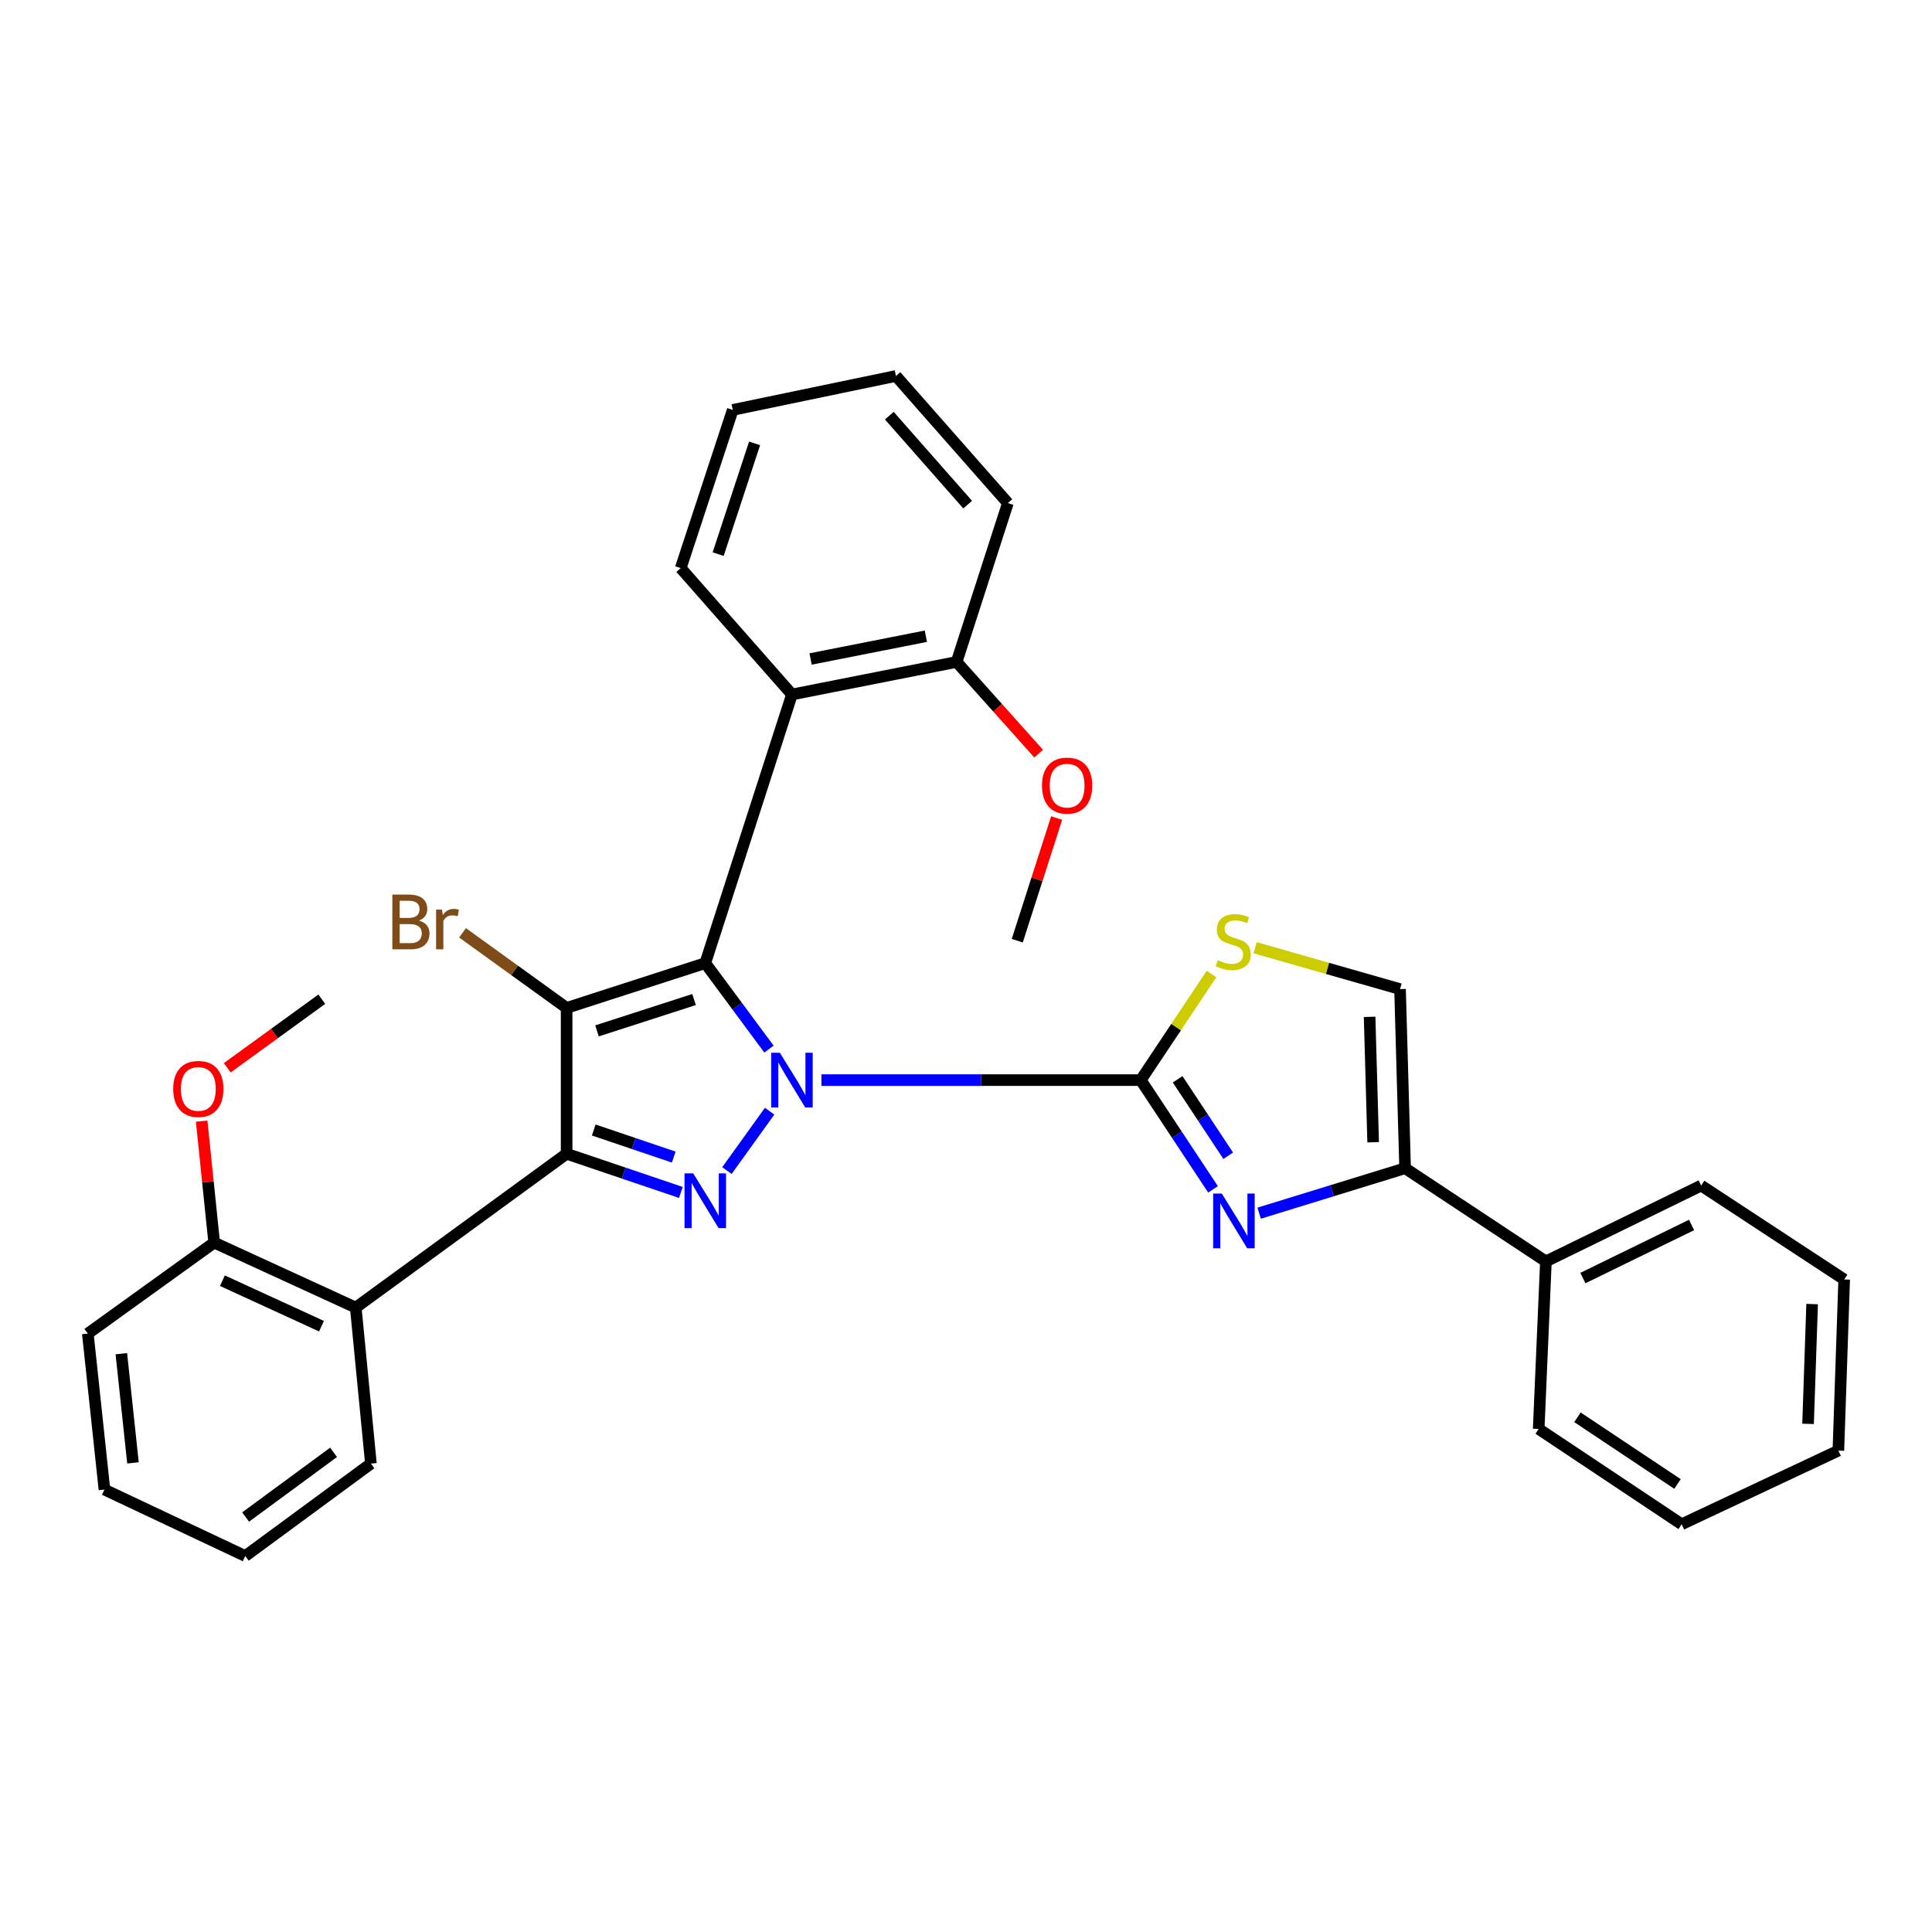<?xml version='1.0' encoding='iso-8859-1'?>
<svg version='1.1' baseProfile='full'
              xmlns='http://www.w3.org/2000/svg'
                      xmlns:rdkit='http://www.rdkit.org/xml'
                      xmlns:xlink='http://www.w3.org/1999/xlink'
                  xml:space='preserve'
width='1000px' height='1000px' viewBox='0 0 1000 1000'>
<!-- END OF HEADER -->
<rect style='opacity:1.0;fill:#FFFFFF;stroke:none' width='1000' height='1000' x='0' y='0'> </rect>
<path class='bond-0' d='M 398.027,543.018 L 381.54,520.764' style='fill:none;fill-rule:evenodd;stroke:#0000FF;stroke-width:6px;stroke-linecap:butt;stroke-linejoin:miter;stroke-opacity:1' />
<path class='bond-0' d='M 381.54,520.764 L 365.053,498.511' style='fill:none;fill-rule:evenodd;stroke:#000000;stroke-width:6px;stroke-linecap:butt;stroke-linejoin:miter;stroke-opacity:1' />
<path class='bond-3' d='M 398.355,575.144 L 376.255,605.894' style='fill:none;fill-rule:evenodd;stroke:#0000FF;stroke-width:6px;stroke-linecap:butt;stroke-linejoin:miter;stroke-opacity:1' />
<path class='bond-4' d='M 425.166,559.062 L 507.811,559.062' style='fill:none;fill-rule:evenodd;stroke:#0000FF;stroke-width:6px;stroke-linecap:butt;stroke-linejoin:miter;stroke-opacity:1' />
<path class='bond-4' d='M 507.811,559.062 L 590.455,559.062' style='fill:none;fill-rule:evenodd;stroke:#000000;stroke-width:6px;stroke-linecap:butt;stroke-linejoin:miter;stroke-opacity:1' />
<path class='bond-2' d='M 365.053,498.511 L 293.278,521.694' style='fill:none;fill-rule:evenodd;stroke:#000000;stroke-width:6px;stroke-linecap:butt;stroke-linejoin:miter;stroke-opacity:1' />
<path class='bond-2' d='M 359.25,517.356 L 309.008,533.584' style='fill:none;fill-rule:evenodd;stroke:#000000;stroke-width:6px;stroke-linecap:butt;stroke-linejoin:miter;stroke-opacity:1' />
<path class='bond-6' d='M 365.053,498.511 L 409.913,359.464' style='fill:none;fill-rule:evenodd;stroke:#000000;stroke-width:6px;stroke-linecap:butt;stroke-linejoin:miter;stroke-opacity:1' />
<path class='bond-1' d='M 293.278,597.184 L 322.848,607.194' style='fill:none;fill-rule:evenodd;stroke:#000000;stroke-width:6px;stroke-linecap:butt;stroke-linejoin:miter;stroke-opacity:1' />
<path class='bond-1' d='M 322.848,607.194 L 352.419,617.203' style='fill:none;fill-rule:evenodd;stroke:#0000FF;stroke-width:6px;stroke-linecap:butt;stroke-linejoin:miter;stroke-opacity:1' />
<path class='bond-1' d='M 307.327,584.89 L 328.026,591.897' style='fill:none;fill-rule:evenodd;stroke:#000000;stroke-width:6px;stroke-linecap:butt;stroke-linejoin:miter;stroke-opacity:1' />
<path class='bond-1' d='M 328.026,591.897 L 348.725,598.904' style='fill:none;fill-rule:evenodd;stroke:#0000FF;stroke-width:6px;stroke-linecap:butt;stroke-linejoin:miter;stroke-opacity:1' />
<path class='bond-9' d='M 293.278,597.184 L 184.134,676.801' style='fill:none;fill-rule:evenodd;stroke:#000000;stroke-width:6px;stroke-linecap:butt;stroke-linejoin:miter;stroke-opacity:1' />
<path class='bond-32' d='M 293.278,597.184 L 293.278,521.694' style='fill:none;fill-rule:evenodd;stroke:#000000;stroke-width:6px;stroke-linecap:butt;stroke-linejoin:miter;stroke-opacity:1' />
<path class='bond-11' d='M 293.278,521.694 L 266.346,502.263' style='fill:none;fill-rule:evenodd;stroke:#000000;stroke-width:6px;stroke-linecap:butt;stroke-linejoin:miter;stroke-opacity:1' />
<path class='bond-11' d='M 266.346,502.263 L 239.414,482.831' style='fill:none;fill-rule:evenodd;stroke:#7F4C19;stroke-width:6px;stroke-linecap:butt;stroke-linejoin:miter;stroke-opacity:1' />
<path class='bond-5' d='M 590.455,559.062 L 609.161,587.338' style='fill:none;fill-rule:evenodd;stroke:#000000;stroke-width:6px;stroke-linecap:butt;stroke-linejoin:miter;stroke-opacity:1' />
<path class='bond-5' d='M 609.161,587.338 L 627.866,615.614' style='fill:none;fill-rule:evenodd;stroke:#0000FF;stroke-width:6px;stroke-linecap:butt;stroke-linejoin:miter;stroke-opacity:1' />
<path class='bond-5' d='M 609.536,558.635 L 622.63,578.428' style='fill:none;fill-rule:evenodd;stroke:#000000;stroke-width:6px;stroke-linecap:butt;stroke-linejoin:miter;stroke-opacity:1' />
<path class='bond-5' d='M 622.63,578.428 L 635.724,598.221' style='fill:none;fill-rule:evenodd;stroke:#0000FF;stroke-width:6px;stroke-linecap:butt;stroke-linejoin:miter;stroke-opacity:1' />
<path class='bond-7' d='M 590.455,559.062 L 608.765,531.608' style='fill:none;fill-rule:evenodd;stroke:#000000;stroke-width:6px;stroke-linecap:butt;stroke-linejoin:miter;stroke-opacity:1' />
<path class='bond-7' d='M 608.765,531.608 L 627.075,504.153' style='fill:none;fill-rule:evenodd;stroke:#CCCC00;stroke-width:6px;stroke-linecap:butt;stroke-linejoin:miter;stroke-opacity:1' />
<path class='bond-8' d='M 651.737,627.938 L 689.507,616.307' style='fill:none;fill-rule:evenodd;stroke:#0000FF;stroke-width:6px;stroke-linecap:butt;stroke-linejoin:miter;stroke-opacity:1' />
<path class='bond-8' d='M 689.507,616.307 L 727.277,604.676' style='fill:none;fill-rule:evenodd;stroke:#000000;stroke-width:6px;stroke-linecap:butt;stroke-linejoin:miter;stroke-opacity:1' />
<path class='bond-12' d='M 409.913,359.464 L 495.146,342.623' style='fill:none;fill-rule:evenodd;stroke:#000000;stroke-width:6px;stroke-linecap:butt;stroke-linejoin:miter;stroke-opacity:1' />
<path class='bond-12' d='M 419.567,341.094 L 479.231,329.306' style='fill:none;fill-rule:evenodd;stroke:#000000;stroke-width:6px;stroke-linecap:butt;stroke-linejoin:miter;stroke-opacity:1' />
<path class='bond-15' d='M 409.913,359.464 L 352.34,294.049' style='fill:none;fill-rule:evenodd;stroke:#000000;stroke-width:6px;stroke-linecap:butt;stroke-linejoin:miter;stroke-opacity:1' />
<path class='bond-10' d='M 649.636,490.538 L 687.147,501.249' style='fill:none;fill-rule:evenodd;stroke:#CCCC00;stroke-width:6px;stroke-linecap:butt;stroke-linejoin:miter;stroke-opacity:1' />
<path class='bond-10' d='M 687.147,501.249 L 724.657,511.96' style='fill:none;fill-rule:evenodd;stroke:#000000;stroke-width:6px;stroke-linecap:butt;stroke-linejoin:miter;stroke-opacity:1' />
<path class='bond-14' d='M 727.277,604.676 L 800.156,652.9' style='fill:none;fill-rule:evenodd;stroke:#000000;stroke-width:6px;stroke-linecap:butt;stroke-linejoin:miter;stroke-opacity:1' />
<path class='bond-33' d='M 727.277,604.676 L 724.657,511.96' style='fill:none;fill-rule:evenodd;stroke:#000000;stroke-width:6px;stroke-linecap:butt;stroke-linejoin:miter;stroke-opacity:1' />
<path class='bond-33' d='M 710.741,591.224 L 708.907,526.323' style='fill:none;fill-rule:evenodd;stroke:#000000;stroke-width:6px;stroke-linecap:butt;stroke-linejoin:miter;stroke-opacity:1' />
<path class='bond-13' d='M 184.134,676.801 L 110.86,643.165' style='fill:none;fill-rule:evenodd;stroke:#000000;stroke-width:6px;stroke-linecap:butt;stroke-linejoin:miter;stroke-opacity:1' />
<path class='bond-13' d='M 166.405,686.433 L 115.114,662.888' style='fill:none;fill-rule:evenodd;stroke:#000000;stroke-width:6px;stroke-linecap:butt;stroke-linejoin:miter;stroke-opacity:1' />
<path class='bond-16' d='M 184.134,676.801 L 191.984,757.558' style='fill:none;fill-rule:evenodd;stroke:#000000;stroke-width:6px;stroke-linecap:butt;stroke-linejoin:miter;stroke-opacity:1' />
<path class='bond-17' d='M 495.146,342.623 L 516.375,366.354' style='fill:none;fill-rule:evenodd;stroke:#000000;stroke-width:6px;stroke-linecap:butt;stroke-linejoin:miter;stroke-opacity:1' />
<path class='bond-17' d='M 516.375,366.354 L 537.604,390.084' style='fill:none;fill-rule:evenodd;stroke:#FF0000;stroke-width:6px;stroke-linecap:butt;stroke-linejoin:miter;stroke-opacity:1' />
<path class='bond-20' d='M 495.146,342.623 L 521.676,260.395' style='fill:none;fill-rule:evenodd;stroke:#000000;stroke-width:6px;stroke-linecap:butt;stroke-linejoin:miter;stroke-opacity:1' />
<path class='bond-18' d='M 110.86,643.165 L 107.619,611.737' style='fill:none;fill-rule:evenodd;stroke:#000000;stroke-width:6px;stroke-linecap:butt;stroke-linejoin:miter;stroke-opacity:1' />
<path class='bond-18' d='M 107.619,611.737 L 104.379,580.309' style='fill:none;fill-rule:evenodd;stroke:#FF0000;stroke-width:6px;stroke-linecap:butt;stroke-linejoin:miter;stroke-opacity:1' />
<path class='bond-19' d='M 110.86,643.165 L 45.455,690.268' style='fill:none;fill-rule:evenodd;stroke:#000000;stroke-width:6px;stroke-linecap:butt;stroke-linejoin:miter;stroke-opacity:1' />
<path class='bond-21' d='M 800.156,652.9 L 880.518,613.639' style='fill:none;fill-rule:evenodd;stroke:#000000;stroke-width:6px;stroke-linecap:butt;stroke-linejoin:miter;stroke-opacity:1' />
<path class='bond-21' d='M 819.3,661.521 L 875.553,634.038' style='fill:none;fill-rule:evenodd;stroke:#000000;stroke-width:6px;stroke-linecap:butt;stroke-linejoin:miter;stroke-opacity:1' />
<path class='bond-22' d='M 800.156,652.9 L 796.424,739.623' style='fill:none;fill-rule:evenodd;stroke:#000000;stroke-width:6px;stroke-linecap:butt;stroke-linejoin:miter;stroke-opacity:1' />
<path class='bond-26' d='M 352.34,294.049 L 379.265,212.171' style='fill:none;fill-rule:evenodd;stroke:#000000;stroke-width:6px;stroke-linecap:butt;stroke-linejoin:miter;stroke-opacity:1' />
<path class='bond-26' d='M 371.72,286.812 L 390.567,229.498' style='fill:none;fill-rule:evenodd;stroke:#000000;stroke-width:6px;stroke-linecap:butt;stroke-linejoin:miter;stroke-opacity:1' />
<path class='bond-25' d='M 191.984,757.558 L 126.947,805.396' style='fill:none;fill-rule:evenodd;stroke:#000000;stroke-width:6px;stroke-linecap:butt;stroke-linejoin:miter;stroke-opacity:1' />
<path class='bond-25' d='M 172.66,751.724 L 127.133,785.211' style='fill:none;fill-rule:evenodd;stroke:#000000;stroke-width:6px;stroke-linecap:butt;stroke-linejoin:miter;stroke-opacity:1' />
<path class='bond-24' d='M 546.916,423.418 L 536.723,455.16' style='fill:none;fill-rule:evenodd;stroke:#FF0000;stroke-width:6px;stroke-linecap:butt;stroke-linejoin:miter;stroke-opacity:1' />
<path class='bond-24' d='M 536.723,455.16 L 526.53,486.901' style='fill:none;fill-rule:evenodd;stroke:#000000;stroke-width:6px;stroke-linecap:butt;stroke-linejoin:miter;stroke-opacity:1' />
<path class='bond-23' d='M 117.624,552.686 L 142.091,534.938' style='fill:none;fill-rule:evenodd;stroke:#FF0000;stroke-width:6px;stroke-linecap:butt;stroke-linejoin:miter;stroke-opacity:1' />
<path class='bond-23' d='M 142.091,534.938 L 166.558,517.19' style='fill:none;fill-rule:evenodd;stroke:#000000;stroke-width:6px;stroke-linecap:butt;stroke-linejoin:miter;stroke-opacity:1' />
<path class='bond-35' d='M 45.455,690.268 L 54.059,771.006' style='fill:none;fill-rule:evenodd;stroke:#000000;stroke-width:6px;stroke-linecap:butt;stroke-linejoin:miter;stroke-opacity:1' />
<path class='bond-35' d='M 62.804,700.667 L 68.827,757.184' style='fill:none;fill-rule:evenodd;stroke:#000000;stroke-width:6px;stroke-linecap:butt;stroke-linejoin:miter;stroke-opacity:1' />
<path class='bond-34' d='M 521.676,260.395 L 463.735,194.604' style='fill:none;fill-rule:evenodd;stroke:#000000;stroke-width:6px;stroke-linecap:butt;stroke-linejoin:miter;stroke-opacity:1' />
<path class='bond-34' d='M 500.866,261.2 L 460.307,215.146' style='fill:none;fill-rule:evenodd;stroke:#000000;stroke-width:6px;stroke-linecap:butt;stroke-linejoin:miter;stroke-opacity:1' />
<path class='bond-30' d='M 880.518,613.639 L 954.545,662.249' style='fill:none;fill-rule:evenodd;stroke:#000000;stroke-width:6px;stroke-linecap:butt;stroke-linejoin:miter;stroke-opacity:1' />
<path class='bond-29' d='M 796.424,739.623 L 870.425,788.95' style='fill:none;fill-rule:evenodd;stroke:#000000;stroke-width:6px;stroke-linecap:butt;stroke-linejoin:miter;stroke-opacity:1' />
<path class='bond-29' d='M 816.481,733.584 L 868.282,768.113' style='fill:none;fill-rule:evenodd;stroke:#000000;stroke-width:6px;stroke-linecap:butt;stroke-linejoin:miter;stroke-opacity:1' />
<path class='bond-27' d='M 126.947,805.396 L 54.059,771.006' style='fill:none;fill-rule:evenodd;stroke:#000000;stroke-width:6px;stroke-linecap:butt;stroke-linejoin:miter;stroke-opacity:1' />
<path class='bond-28' d='M 379.265,212.171 L 463.735,194.604' style='fill:none;fill-rule:evenodd;stroke:#000000;stroke-width:6px;stroke-linecap:butt;stroke-linejoin:miter;stroke-opacity:1' />
<path class='bond-31' d='M 870.425,788.95 L 951.54,750.829' style='fill:none;fill-rule:evenodd;stroke:#000000;stroke-width:6px;stroke-linecap:butt;stroke-linejoin:miter;stroke-opacity:1' />
<path class='bond-36' d='M 954.545,662.249 L 951.54,750.829' style='fill:none;fill-rule:evenodd;stroke:#000000;stroke-width:6px;stroke-linecap:butt;stroke-linejoin:miter;stroke-opacity:1' />
<path class='bond-36' d='M 937.954,674.988 L 935.85,736.994' style='fill:none;fill-rule:evenodd;stroke:#000000;stroke-width:6px;stroke-linecap:butt;stroke-linejoin:miter;stroke-opacity:1' />
<path  class='atom-0' d='M 403.653 544.902
L 412.933 559.902
Q 413.853 561.382, 415.333 564.062
Q 416.813 566.742, 416.893 566.902
L 416.893 544.902
L 420.653 544.902
L 420.653 573.222
L 416.773 573.222
L 406.813 556.822
Q 405.653 554.902, 404.413 552.702
Q 403.213 550.502, 402.853 549.822
L 402.853 573.222
L 399.173 573.222
L 399.173 544.902
L 403.653 544.902
' fill='#0000FF'/>
<path  class='atom-4' d='M 358.793 607.32
L 368.073 622.32
Q 368.993 623.8, 370.473 626.48
Q 371.953 629.16, 372.033 629.32
L 372.033 607.32
L 375.793 607.32
L 375.793 635.64
L 371.913 635.64
L 361.953 619.24
Q 360.793 617.32, 359.553 615.12
Q 358.353 612.92, 357.993 612.24
L 357.993 635.64
L 354.313 635.64
L 354.313 607.32
L 358.793 607.32
' fill='#0000FF'/>
<path  class='atom-6' d='M 632.419 617.799
L 641.699 632.799
Q 642.619 634.279, 644.099 636.959
Q 645.579 639.639, 645.659 639.799
L 645.659 617.799
L 649.419 617.799
L 649.419 646.119
L 645.539 646.119
L 635.579 629.719
Q 634.419 627.799, 633.179 625.599
Q 631.979 623.399, 631.619 622.719
L 631.619 646.119
L 627.939 646.119
L 627.939 617.799
L 632.419 617.799
' fill='#0000FF'/>
<path  class='atom-8' d='M 630.311 497.025
Q 630.631 497.145, 631.951 497.705
Q 633.271 498.265, 634.711 498.625
Q 636.191 498.945, 637.631 498.945
Q 640.311 498.945, 641.871 497.665
Q 643.431 496.345, 643.431 494.065
Q 643.431 492.505, 642.631 491.545
Q 641.871 490.585, 640.671 490.065
Q 639.471 489.545, 637.471 488.945
Q 634.951 488.185, 633.431 487.465
Q 631.951 486.745, 630.871 485.225
Q 629.831 483.705, 629.831 481.145
Q 629.831 477.585, 632.231 475.385
Q 634.671 473.185, 639.471 473.185
Q 642.751 473.185, 646.471 474.745
L 645.551 477.825
Q 642.151 476.425, 639.591 476.425
Q 636.831 476.425, 635.311 477.585
Q 633.791 478.705, 633.831 480.665
Q 633.831 482.185, 634.591 483.105
Q 635.391 484.025, 636.511 484.545
Q 637.671 485.065, 639.591 485.665
Q 642.151 486.465, 643.671 487.265
Q 645.191 488.065, 646.271 489.705
Q 647.391 491.305, 647.391 494.065
Q 647.391 497.985, 644.751 500.105
Q 642.151 502.185, 637.791 502.185
Q 635.271 502.185, 633.351 501.625
Q 631.471 501.105, 629.231 500.185
L 630.311 497.025
' fill='#CCCC00'/>
<path  class='atom-12' d='M 216.833 476.482
Q 219.553 477.242, 220.913 478.922
Q 222.313 480.562, 222.313 483.002
Q 222.313 486.922, 219.793 489.162
Q 217.313 491.362, 212.593 491.362
L 203.073 491.362
L 203.073 463.042
L 211.433 463.042
Q 216.273 463.042, 218.713 465.002
Q 221.153 466.962, 221.153 470.562
Q 221.153 474.842, 216.833 476.482
M 206.873 466.242
L 206.873 475.122
L 211.433 475.122
Q 214.233 475.122, 215.673 474.002
Q 217.153 472.842, 217.153 470.562
Q 217.153 466.242, 211.433 466.242
L 206.873 466.242
M 212.593 488.162
Q 215.353 488.162, 216.833 486.842
Q 218.313 485.522, 218.313 483.002
Q 218.313 480.682, 216.673 479.522
Q 215.073 478.322, 211.993 478.322
L 206.873 478.322
L 206.873 488.162
L 212.593 488.162
' fill='#7F4C19'/>
<path  class='atom-12' d='M 228.753 470.802
L 229.193 473.642
Q 231.353 470.442, 234.873 470.442
Q 235.993 470.442, 237.513 470.842
L 236.913 474.202
Q 235.193 473.802, 234.233 473.802
Q 232.553 473.802, 231.433 474.482
Q 230.353 475.122, 229.473 476.682
L 229.473 491.362
L 225.713 491.362
L 225.713 470.802
L 228.753 470.802
' fill='#7F4C19'/>
<path  class='atom-18' d='M 539.333 406.628
Q 539.333 399.828, 542.693 396.028
Q 546.053 392.228, 552.333 392.228
Q 558.613 392.228, 561.973 396.028
Q 565.333 399.828, 565.333 406.628
Q 565.333 413.508, 561.933 417.428
Q 558.533 421.308, 552.333 421.308
Q 546.093 421.308, 542.693 417.428
Q 539.333 413.548, 539.333 406.628
M 552.333 418.108
Q 556.653 418.108, 558.973 415.228
Q 561.333 412.308, 561.333 406.628
Q 561.333 401.068, 558.973 398.268
Q 556.653 395.428, 552.333 395.428
Q 548.013 395.428, 545.653 398.228
Q 543.333 401.028, 543.333 406.628
Q 543.333 412.348, 545.653 415.228
Q 548.013 418.108, 552.333 418.108
' fill='#FF0000'/>
<path  class='atom-19' d='M 89.651 563.628
Q 89.651 556.828, 93.011 553.028
Q 96.371 549.228, 102.651 549.228
Q 108.931 549.228, 112.291 553.028
Q 115.651 556.828, 115.651 563.628
Q 115.651 570.508, 112.251 574.428
Q 108.851 578.308, 102.651 578.308
Q 96.411 578.308, 93.011 574.428
Q 89.651 570.548, 89.651 563.628
M 102.651 575.108
Q 106.971 575.108, 109.291 572.228
Q 111.651 569.308, 111.651 563.628
Q 111.651 558.068, 109.291 555.268
Q 106.971 552.428, 102.651 552.428
Q 98.331 552.428, 95.971 555.228
Q 93.651 558.028, 93.651 563.628
Q 93.651 569.348, 95.971 572.228
Q 98.331 575.108, 102.651 575.108
' fill='#FF0000'/>
</svg>
